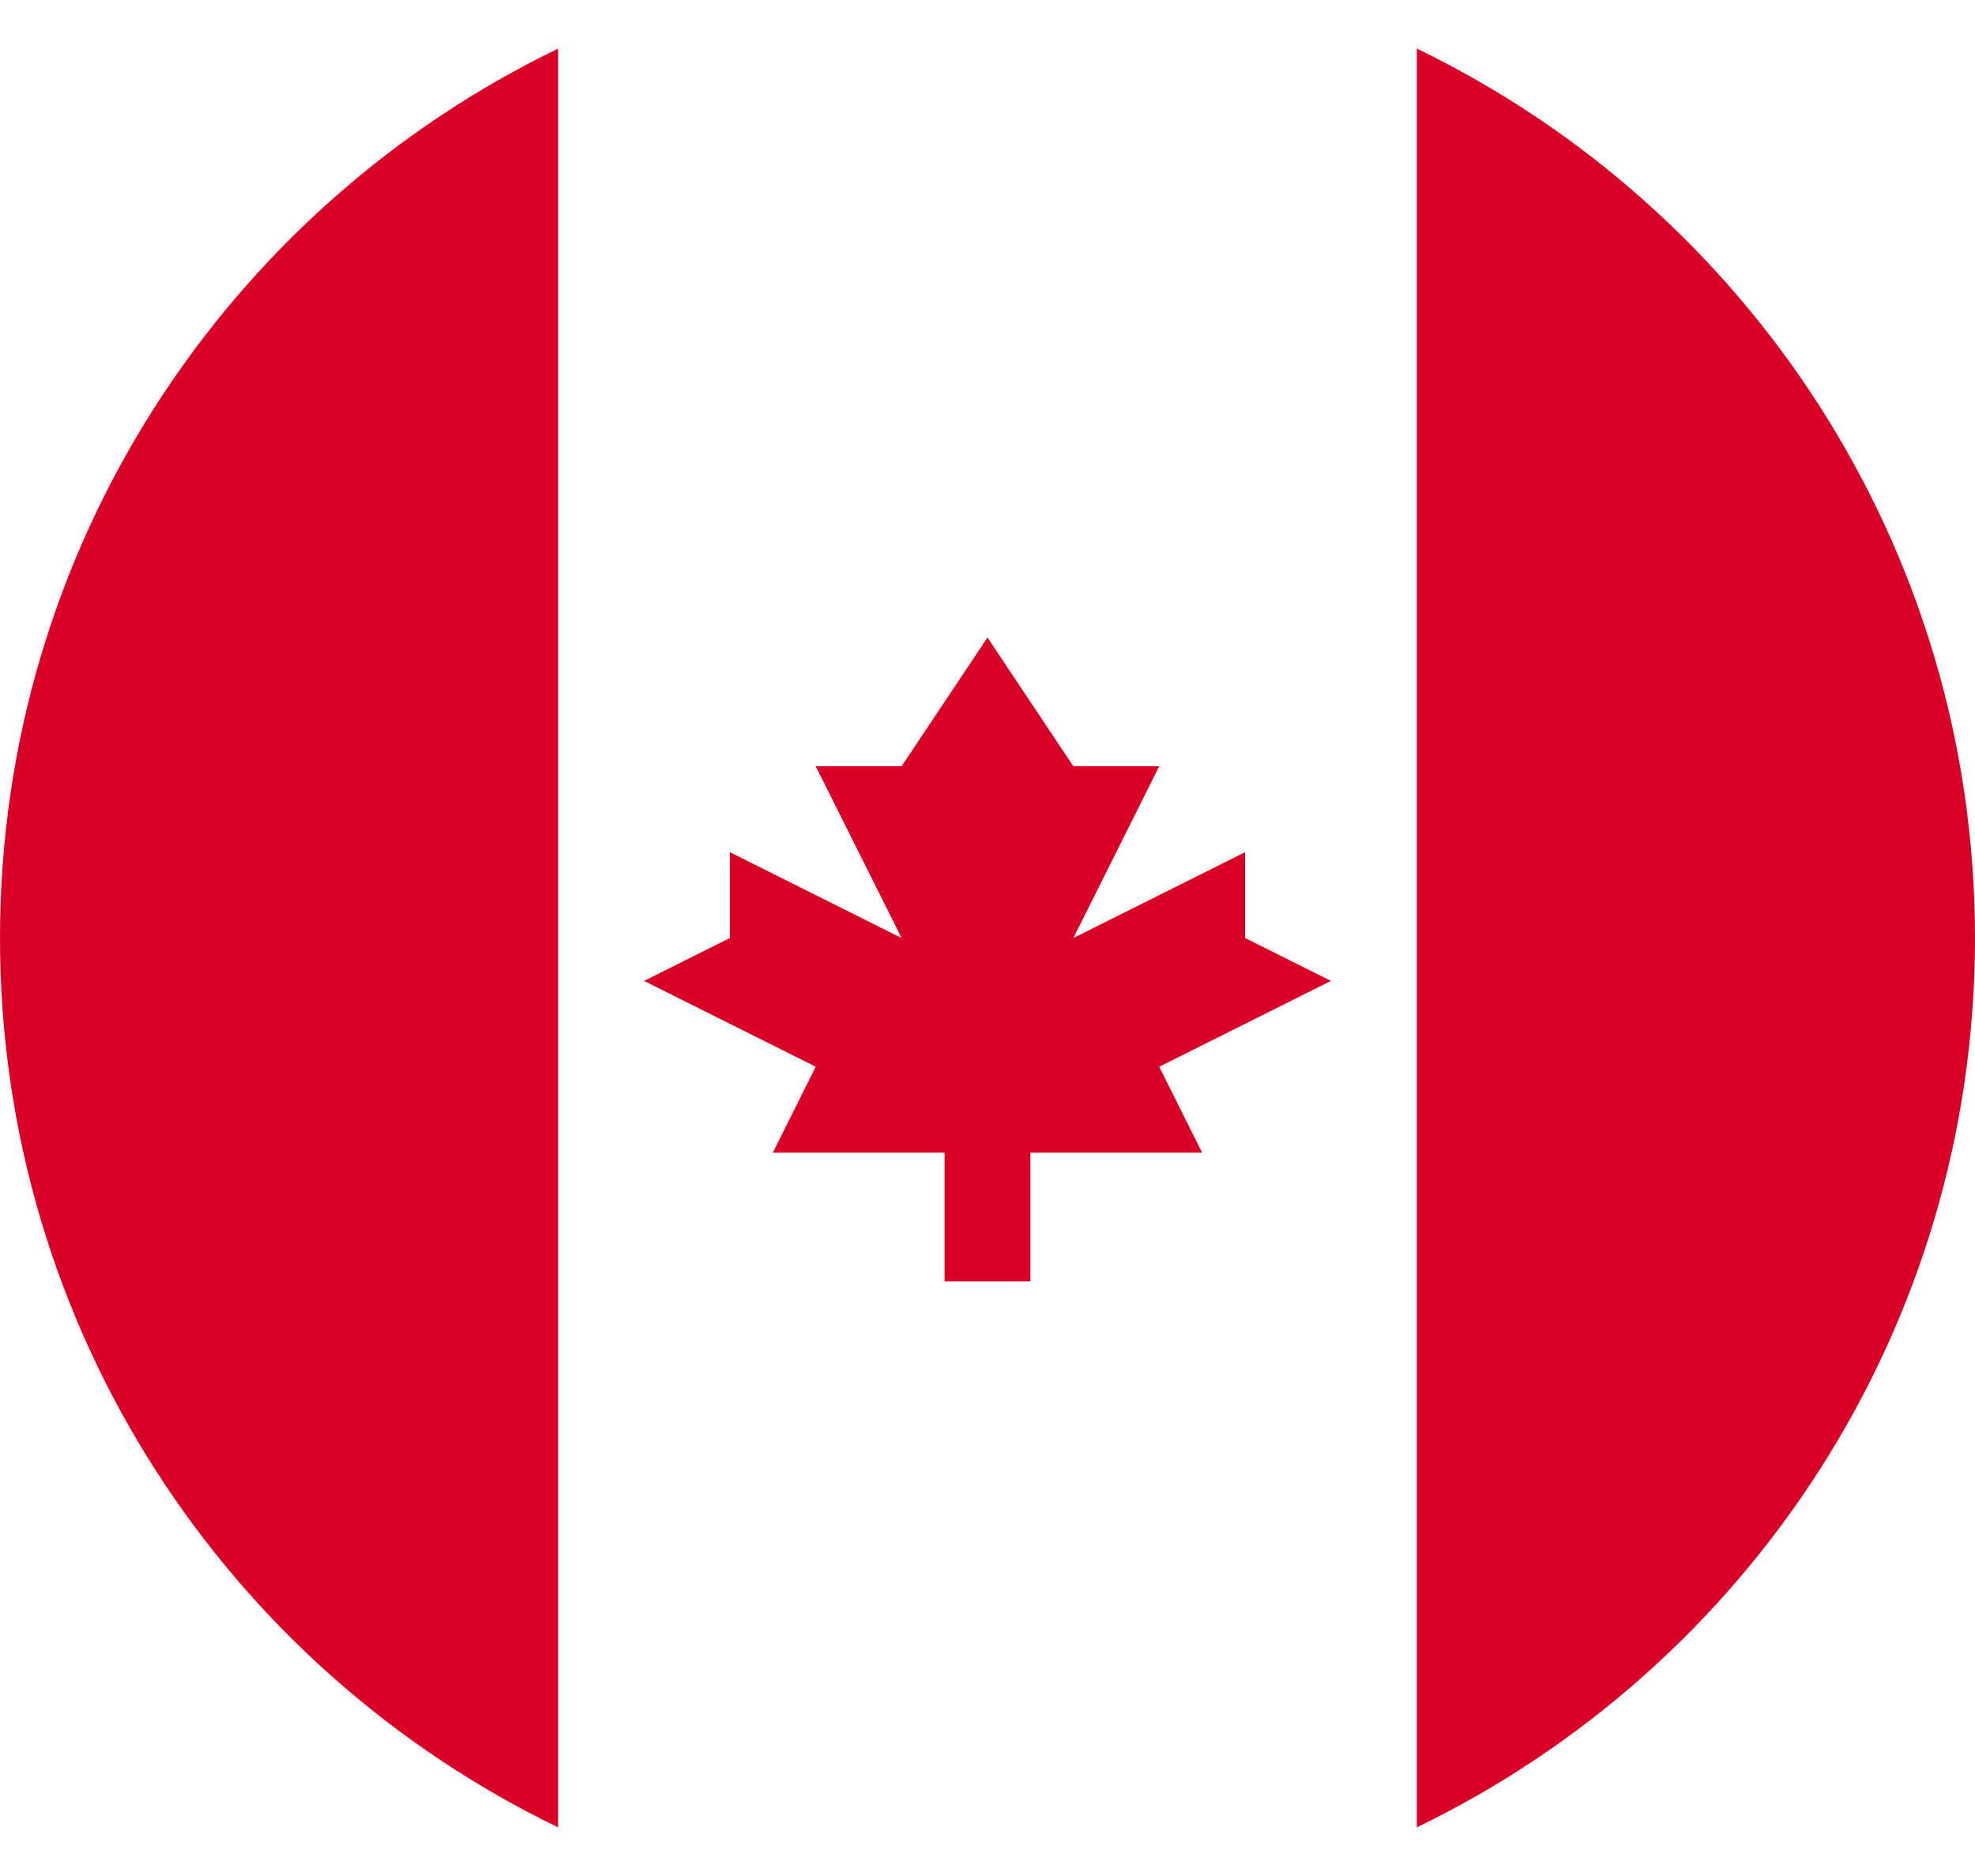 <svg width="40" height="38" viewBox="0 0 40 38" fill="none" xmlns="http://www.w3.org/2000/svg">
<path d="M40 19C40 11.071 35.385 4.219 28.695 0.984V37.015C35.385 33.78 40 26.929 40 19Z" fill="#D80027"/>
<path d="M0 19C0 26.929 4.614 33.78 11.304 37.015V0.984C4.614 4.219 0 11.071 0 19Z" fill="#D80027"/>
<path d="M23.478 21.608L26.956 19.869L25.217 19V17.261L21.739 19L23.478 15.521H21.739L20 12.913L18.26 15.521H16.521L18.26 19L14.782 17.261V19L13.043 19.869L16.521 21.608L15.652 23.348H19.13V25.956H20.869V23.348H24.347L23.478 21.608Z" fill="#D80027"/>
</svg>